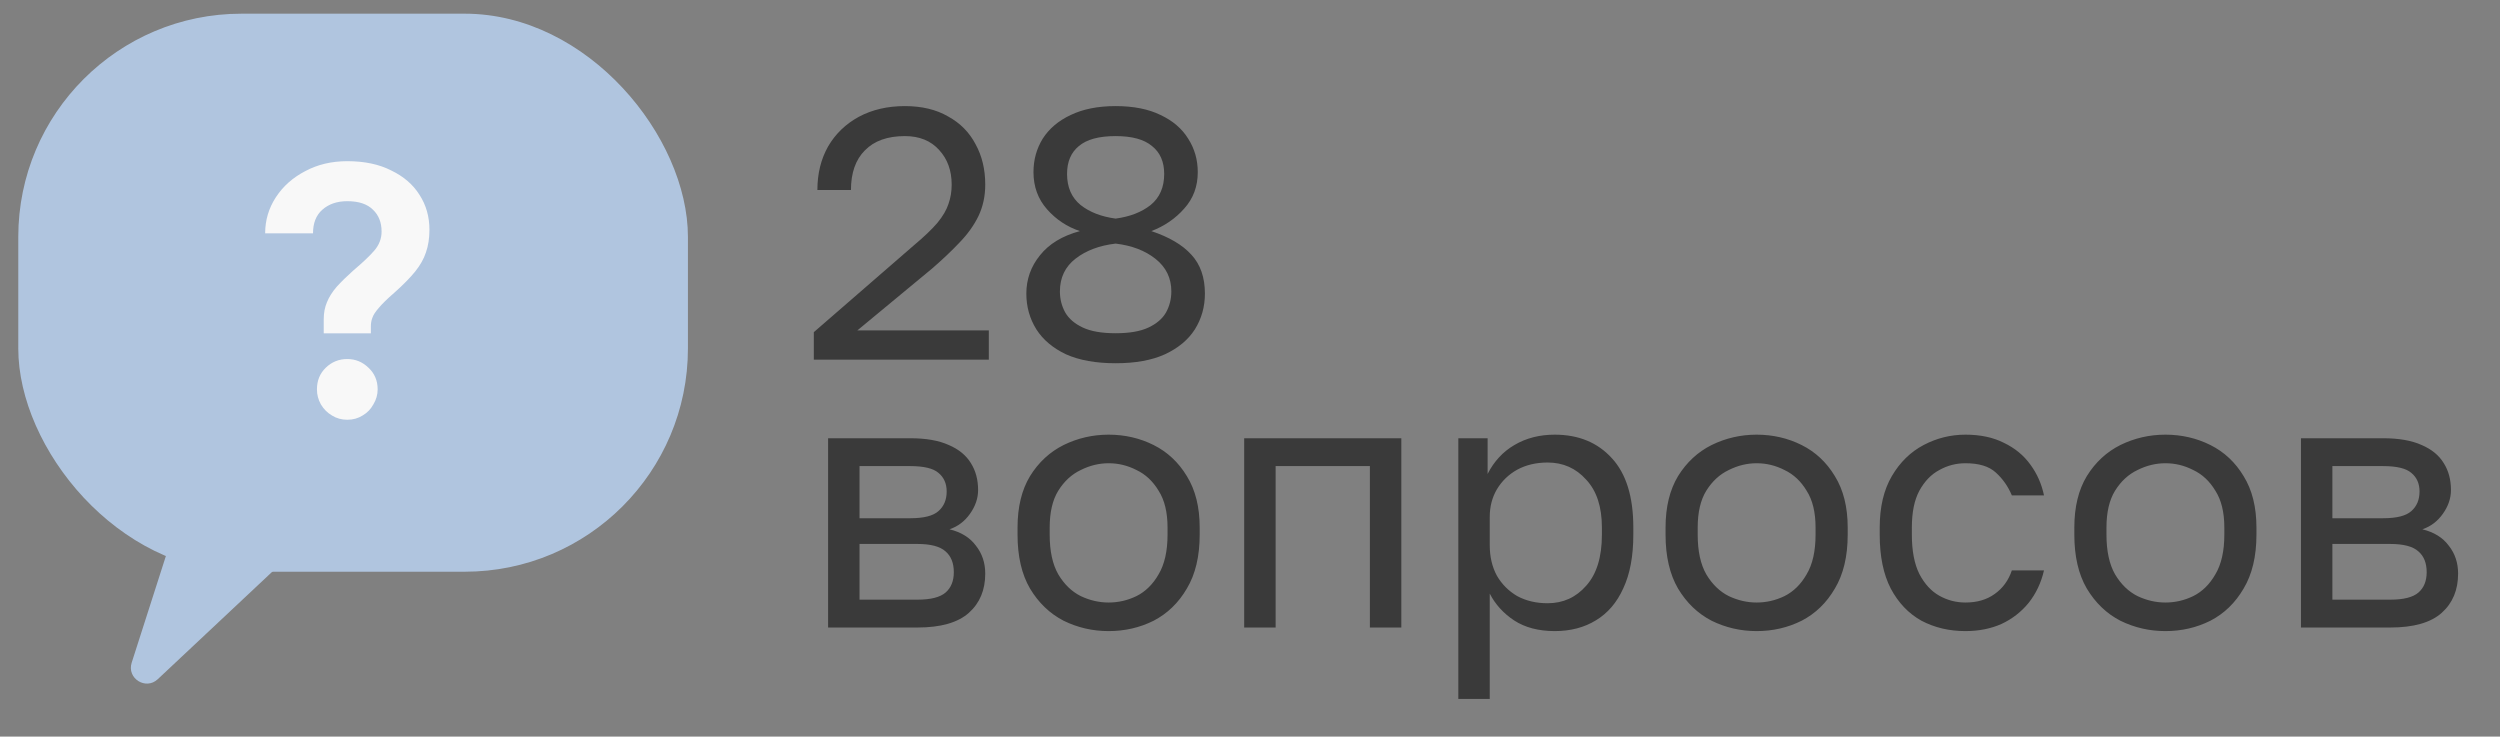 <?xml version="1.0" encoding="UTF-8"?> <svg xmlns="http://www.w3.org/2000/svg" width="112" height="33" viewBox="0 0 112 33" fill="none"><rect x="0" y="0" width="112" height="33" fill="#808080" stroke="none"/><g data-figma-bg-blur-radius="20"><rect x="0.819" y="0.613" width="30" height="25" rx="10" fill="#B0C5DF"></rect><path d="M14.503 14.933V14.309C14.503 14.021 14.551 13.765 14.647 13.541C14.743 13.306 14.887 13.077 15.079 12.853C15.281 12.629 15.537 12.378 15.847 12.101C16.241 11.77 16.546 11.482 16.759 11.237C16.983 10.981 17.095 10.693 17.095 10.373C17.095 9.967 16.967 9.642 16.711 9.397C16.455 9.141 16.071 9.013 15.559 9.013C15.1 9.013 14.727 9.141 14.439 9.397C14.162 9.642 14.023 9.994 14.023 10.453H11.879C11.879 9.866 12.039 9.327 12.359 8.837C12.679 8.346 13.116 7.957 13.671 7.669C14.226 7.37 14.855 7.221 15.559 7.221C16.327 7.221 16.983 7.359 17.527 7.637C18.081 7.903 18.503 8.266 18.791 8.725C19.09 9.183 19.239 9.706 19.239 10.293C19.239 10.677 19.186 11.018 19.079 11.317C18.983 11.605 18.823 11.887 18.599 12.165C18.375 12.442 18.066 12.757 17.671 13.109C17.351 13.386 17.116 13.616 16.967 13.797C16.817 13.967 16.721 14.117 16.679 14.245C16.636 14.362 16.615 14.485 16.615 14.613V14.933H14.503ZM15.559 18.805C15.303 18.805 15.073 18.741 14.871 18.613C14.668 18.495 14.503 18.33 14.375 18.117C14.258 17.904 14.199 17.68 14.199 17.445C14.199 17.05 14.332 16.725 14.599 16.469C14.866 16.213 15.185 16.085 15.559 16.085C15.921 16.085 16.236 16.213 16.503 16.469C16.78 16.725 16.919 17.05 16.919 17.445C16.919 17.68 16.855 17.904 16.727 18.117C16.61 18.33 16.45 18.495 16.247 18.613C16.044 18.741 15.815 18.805 15.559 18.805Z" fill="#F8F8F8"></path></g><path d="M5.899 29.69L7.836 23.649C7.93 23.354 8.205 23.153 8.516 23.153H13.014C13.662 23.153 13.975 23.945 13.503 24.388L7.068 30.428C6.531 30.933 5.674 30.392 5.899 29.69Z" fill="#B0C5DF"></path><path d="M36.459 16.113V14.881L40.939 10.993C41.398 10.609 41.749 10.273 41.995 9.985C42.24 9.686 42.406 9.403 42.491 9.137C42.587 8.87 42.635 8.582 42.635 8.273C42.635 7.643 42.448 7.126 42.075 6.721C41.702 6.305 41.19 6.097 40.539 6.097C39.76 6.097 39.163 6.31 38.747 6.737C38.331 7.153 38.123 7.745 38.123 8.513H36.619C36.619 7.777 36.779 7.126 37.099 6.561C37.429 5.995 37.888 5.553 38.475 5.233C39.072 4.913 39.76 4.753 40.539 4.753C41.296 4.753 41.941 4.907 42.475 5.217C43.019 5.515 43.429 5.931 43.707 6.465C43.995 6.987 44.139 7.59 44.139 8.273C44.139 8.785 44.038 9.254 43.835 9.681C43.632 10.097 43.349 10.492 42.987 10.865C42.635 11.238 42.224 11.627 41.755 12.033L38.411 14.801H44.299V16.113H36.459ZM49.98 16.273C49.095 16.273 48.353 16.14 47.756 15.873C47.169 15.595 46.727 15.222 46.428 14.753C46.129 14.273 45.98 13.739 45.98 13.153C45.98 12.513 46.183 11.942 46.588 11.441C46.993 10.929 47.591 10.566 48.38 10.353C47.804 10.161 47.313 9.835 46.908 9.377C46.503 8.918 46.3 8.363 46.3 7.713C46.3 7.158 46.439 6.657 46.716 6.209C47.004 5.761 47.42 5.409 47.964 5.153C48.519 4.886 49.191 4.753 49.98 4.753C50.78 4.753 51.452 4.886 51.996 5.153C52.54 5.409 52.951 5.761 53.228 6.209C53.516 6.657 53.66 7.158 53.66 7.713C53.66 8.353 53.457 8.897 53.052 9.345C52.657 9.793 52.167 10.129 51.58 10.353C52.38 10.62 52.977 10.972 53.372 11.409C53.777 11.846 53.98 12.428 53.98 13.153C53.98 13.739 53.831 14.273 53.532 14.753C53.233 15.222 52.785 15.595 52.188 15.873C51.601 16.14 50.865 16.273 49.98 16.273ZM49.98 14.929C50.599 14.929 51.089 14.844 51.452 14.673C51.815 14.502 52.076 14.278 52.236 14.001C52.396 13.713 52.476 13.398 52.476 13.057C52.476 12.46 52.241 11.974 51.772 11.601C51.303 11.227 50.705 10.998 49.98 10.913C49.255 10.998 48.657 11.222 48.188 11.585C47.719 11.947 47.484 12.438 47.484 13.057C47.484 13.398 47.564 13.713 47.724 14.001C47.884 14.278 48.145 14.502 48.508 14.673C48.871 14.844 49.361 14.929 49.98 14.929ZM49.98 9.793C50.62 9.707 51.143 9.505 51.548 9.185C51.953 8.854 52.156 8.39 52.156 7.793C52.156 7.249 51.975 6.833 51.612 6.545C51.26 6.246 50.716 6.097 49.98 6.097C49.233 6.097 48.684 6.246 48.332 6.545C47.98 6.833 47.804 7.249 47.804 7.793C47.804 8.39 48.007 8.854 48.412 9.185C48.817 9.505 49.34 9.707 49.98 9.793ZM37.099 28.113V19.633H40.779C41.483 19.633 42.059 19.734 42.507 19.937C42.955 20.129 43.285 20.401 43.499 20.753C43.712 21.094 43.819 21.494 43.819 21.953C43.819 22.326 43.696 22.683 43.451 23.025C43.216 23.355 42.912 23.585 42.539 23.713C43.062 23.841 43.456 24.086 43.723 24.449C44 24.801 44.139 25.217 44.139 25.697C44.139 26.433 43.894 27.02 43.403 27.457C42.912 27.894 42.144 28.113 41.099 28.113H37.099ZM38.507 26.865H41.099C41.696 26.865 42.117 26.758 42.363 26.545C42.608 26.331 42.731 26.027 42.731 25.633C42.731 25.227 42.608 24.918 42.363 24.705C42.117 24.481 41.696 24.369 41.099 24.369H38.507V26.865ZM38.507 23.217H40.779C41.387 23.217 41.808 23.11 42.043 22.897C42.288 22.683 42.411 22.39 42.411 22.017C42.411 21.665 42.288 21.387 42.043 21.185C41.808 20.982 41.387 20.881 40.779 20.881H38.507V23.217ZM49.666 28.273C48.951 28.273 48.279 28.118 47.65 27.809C47.031 27.489 46.53 27.009 46.146 26.369C45.772 25.729 45.586 24.924 45.586 23.953V23.633C45.586 22.715 45.772 21.948 46.146 21.329C46.53 20.71 47.031 20.246 47.65 19.937C48.279 19.628 48.951 19.473 49.666 19.473C50.391 19.473 51.063 19.628 51.682 19.937C52.3 20.246 52.796 20.71 53.17 21.329C53.554 21.948 53.746 22.715 53.746 23.633V23.953C53.746 24.924 53.554 25.729 53.17 26.369C52.796 27.009 52.3 27.489 51.682 27.809C51.063 28.118 50.391 28.273 49.666 28.273ZM49.666 26.993C50.103 26.993 50.519 26.897 50.914 26.705C51.319 26.502 51.65 26.177 51.906 25.729C52.172 25.281 52.306 24.689 52.306 23.953V23.633C52.306 22.95 52.172 22.401 51.906 21.985C51.65 21.558 51.319 21.249 50.914 21.057C50.519 20.854 50.103 20.753 49.666 20.753C49.239 20.753 48.823 20.854 48.418 21.057C48.012 21.249 47.676 21.558 47.41 21.985C47.154 22.401 47.026 22.95 47.026 23.633V23.953C47.026 24.689 47.154 25.281 47.41 25.729C47.676 26.177 48.012 26.502 48.418 26.705C48.823 26.897 49.239 26.993 49.666 26.993ZM55.739 28.113V19.633H62.779V28.113H61.371V20.881H57.148V28.113H55.739ZM65.333 31.313V19.633H66.645V21.233C66.933 20.668 67.333 20.235 67.845 19.937C68.368 19.628 68.971 19.473 69.653 19.473C70.72 19.473 71.573 19.825 72.213 20.529C72.853 21.222 73.173 22.257 73.173 23.633V23.953C73.173 24.913 73.024 25.713 72.725 26.353C72.437 26.993 72.027 27.473 71.493 27.793C70.971 28.113 70.357 28.273 69.653 28.273C68.928 28.273 68.32 28.113 67.829 27.793C67.349 27.473 66.987 27.073 66.741 26.593V31.313H65.333ZM69.333 27.025C70.027 27.025 70.603 26.764 71.061 26.241C71.531 25.718 71.765 24.956 71.765 23.953V23.633C71.765 22.705 71.531 21.99 71.061 21.489C70.603 20.977 70.027 20.721 69.333 20.721C68.821 20.721 68.368 20.828 67.973 21.041C67.589 21.254 67.285 21.547 67.061 21.921C66.848 22.284 66.741 22.694 66.741 23.153V24.433C66.741 24.945 66.848 25.398 67.061 25.793C67.285 26.177 67.589 26.481 67.973 26.705C68.368 26.918 68.821 27.025 69.333 27.025ZM78.697 28.273C77.982 28.273 77.31 28.118 76.681 27.809C76.062 27.489 75.561 27.009 75.177 26.369C74.804 25.729 74.617 24.924 74.617 23.953V23.633C74.617 22.715 74.804 21.948 75.177 21.329C75.561 20.71 76.062 20.246 76.681 19.937C77.31 19.628 77.982 19.473 78.697 19.473C79.422 19.473 80.094 19.628 80.713 19.937C81.332 20.246 81.828 20.71 82.201 21.329C82.585 21.948 82.777 22.715 82.777 23.633V23.953C82.777 24.924 82.585 25.729 82.201 26.369C81.828 27.009 81.332 27.489 80.713 27.809C80.094 28.118 79.422 28.273 78.697 28.273ZM78.697 26.993C79.134 26.993 79.55 26.897 79.945 26.705C80.35 26.502 80.681 26.177 80.937 25.729C81.204 25.281 81.337 24.689 81.337 23.953V23.633C81.337 22.95 81.204 22.401 80.937 21.985C80.681 21.558 80.35 21.249 79.945 21.057C79.55 20.854 79.134 20.753 78.697 20.753C78.27 20.753 77.854 20.854 77.449 21.057C77.044 21.249 76.708 21.558 76.441 21.985C76.185 22.401 76.057 22.95 76.057 23.633V23.953C76.057 24.689 76.185 25.281 76.441 25.729C76.708 26.177 77.044 26.502 77.449 26.705C77.854 26.897 78.27 26.993 78.697 26.993ZM88.051 28.273C87.325 28.273 86.669 28.118 86.083 27.809C85.507 27.489 85.048 27.009 84.707 26.369C84.376 25.729 84.211 24.924 84.211 23.953V23.633C84.211 22.715 84.392 21.948 84.755 21.329C85.117 20.71 85.592 20.246 86.179 19.937C86.765 19.628 87.389 19.473 88.051 19.473C88.723 19.473 89.299 19.596 89.779 19.841C90.269 20.076 90.664 20.401 90.963 20.817C91.261 21.222 91.464 21.681 91.571 22.193H90.131C89.96 21.788 89.72 21.446 89.411 21.169C89.112 20.892 88.659 20.753 88.051 20.753C87.635 20.753 87.245 20.854 86.883 21.057C86.52 21.249 86.221 21.558 85.987 21.985C85.763 22.401 85.651 22.95 85.651 23.633V23.953C85.651 24.678 85.763 25.265 85.987 25.713C86.221 26.161 86.52 26.486 86.883 26.689C87.245 26.892 87.635 26.993 88.051 26.993C88.573 26.993 89.011 26.865 89.363 26.609C89.725 26.353 89.981 26.001 90.131 25.553H91.571C91.443 26.108 91.213 26.593 90.883 27.009C90.552 27.414 90.147 27.729 89.667 27.953C89.187 28.166 88.648 28.273 88.051 28.273ZM97.01 28.273C96.295 28.273 95.623 28.118 94.993 27.809C94.375 27.489 93.874 27.009 93.49 26.369C93.116 25.729 92.93 24.924 92.93 23.953V23.633C92.93 22.715 93.116 21.948 93.49 21.329C93.874 20.71 94.375 20.246 94.993 19.937C95.623 19.628 96.295 19.473 97.01 19.473C97.735 19.473 98.407 19.628 99.025 19.937C99.644 20.246 100.14 20.71 100.513 21.329C100.897 21.948 101.089 22.715 101.089 23.633V23.953C101.089 24.924 100.897 25.729 100.513 26.369C100.14 27.009 99.644 27.489 99.025 27.809C98.407 28.118 97.735 28.273 97.01 28.273ZM97.01 26.993C97.447 26.993 97.863 26.897 98.257 26.705C98.663 26.502 98.993 26.177 99.249 25.729C99.516 25.281 99.65 24.689 99.65 23.953V23.633C99.65 22.95 99.516 22.401 99.249 21.985C98.993 21.558 98.663 21.249 98.257 21.057C97.863 20.854 97.447 20.753 97.01 20.753C96.583 20.753 96.167 20.854 95.761 21.057C95.356 21.249 95.02 21.558 94.754 21.985C94.498 22.401 94.37 22.95 94.37 23.633V23.953C94.37 24.689 94.498 25.281 94.754 25.729C95.02 26.177 95.356 26.502 95.761 26.705C96.167 26.897 96.583 26.993 97.01 26.993ZM103.083 28.113V19.633H106.763C107.467 19.633 108.043 19.734 108.491 19.937C108.939 20.129 109.27 20.401 109.483 20.753C109.697 21.094 109.803 21.494 109.803 21.953C109.803 22.326 109.681 22.683 109.435 23.025C109.201 23.355 108.897 23.585 108.523 23.713C109.046 23.841 109.441 24.086 109.707 24.449C109.985 24.801 110.123 25.217 110.123 25.697C110.123 26.433 109.878 27.02 109.387 27.457C108.897 27.894 108.129 28.113 107.083 28.113H103.083ZM104.491 26.865H107.083C107.681 26.865 108.102 26.758 108.347 26.545C108.593 26.331 108.715 26.027 108.715 25.633C108.715 25.227 108.593 24.918 108.347 24.705C108.102 24.481 107.681 24.369 107.083 24.369H104.491V26.865ZM104.491 23.217H106.763C107.371 23.217 107.793 23.11 108.027 22.897C108.273 22.683 108.395 22.39 108.395 22.017C108.395 21.665 108.273 21.387 108.027 21.185C107.793 20.982 107.371 20.881 106.763 20.881H104.491V23.217Z" fill="#3A3A3A"></path><defs><clipPath id="bgblur_0_367_20_clip_path" transform="translate(19.181 19.387)"><rect x="0.819" y="0.613" width="30" height="25" rx="10"></rect></clipPath></defs></svg> 